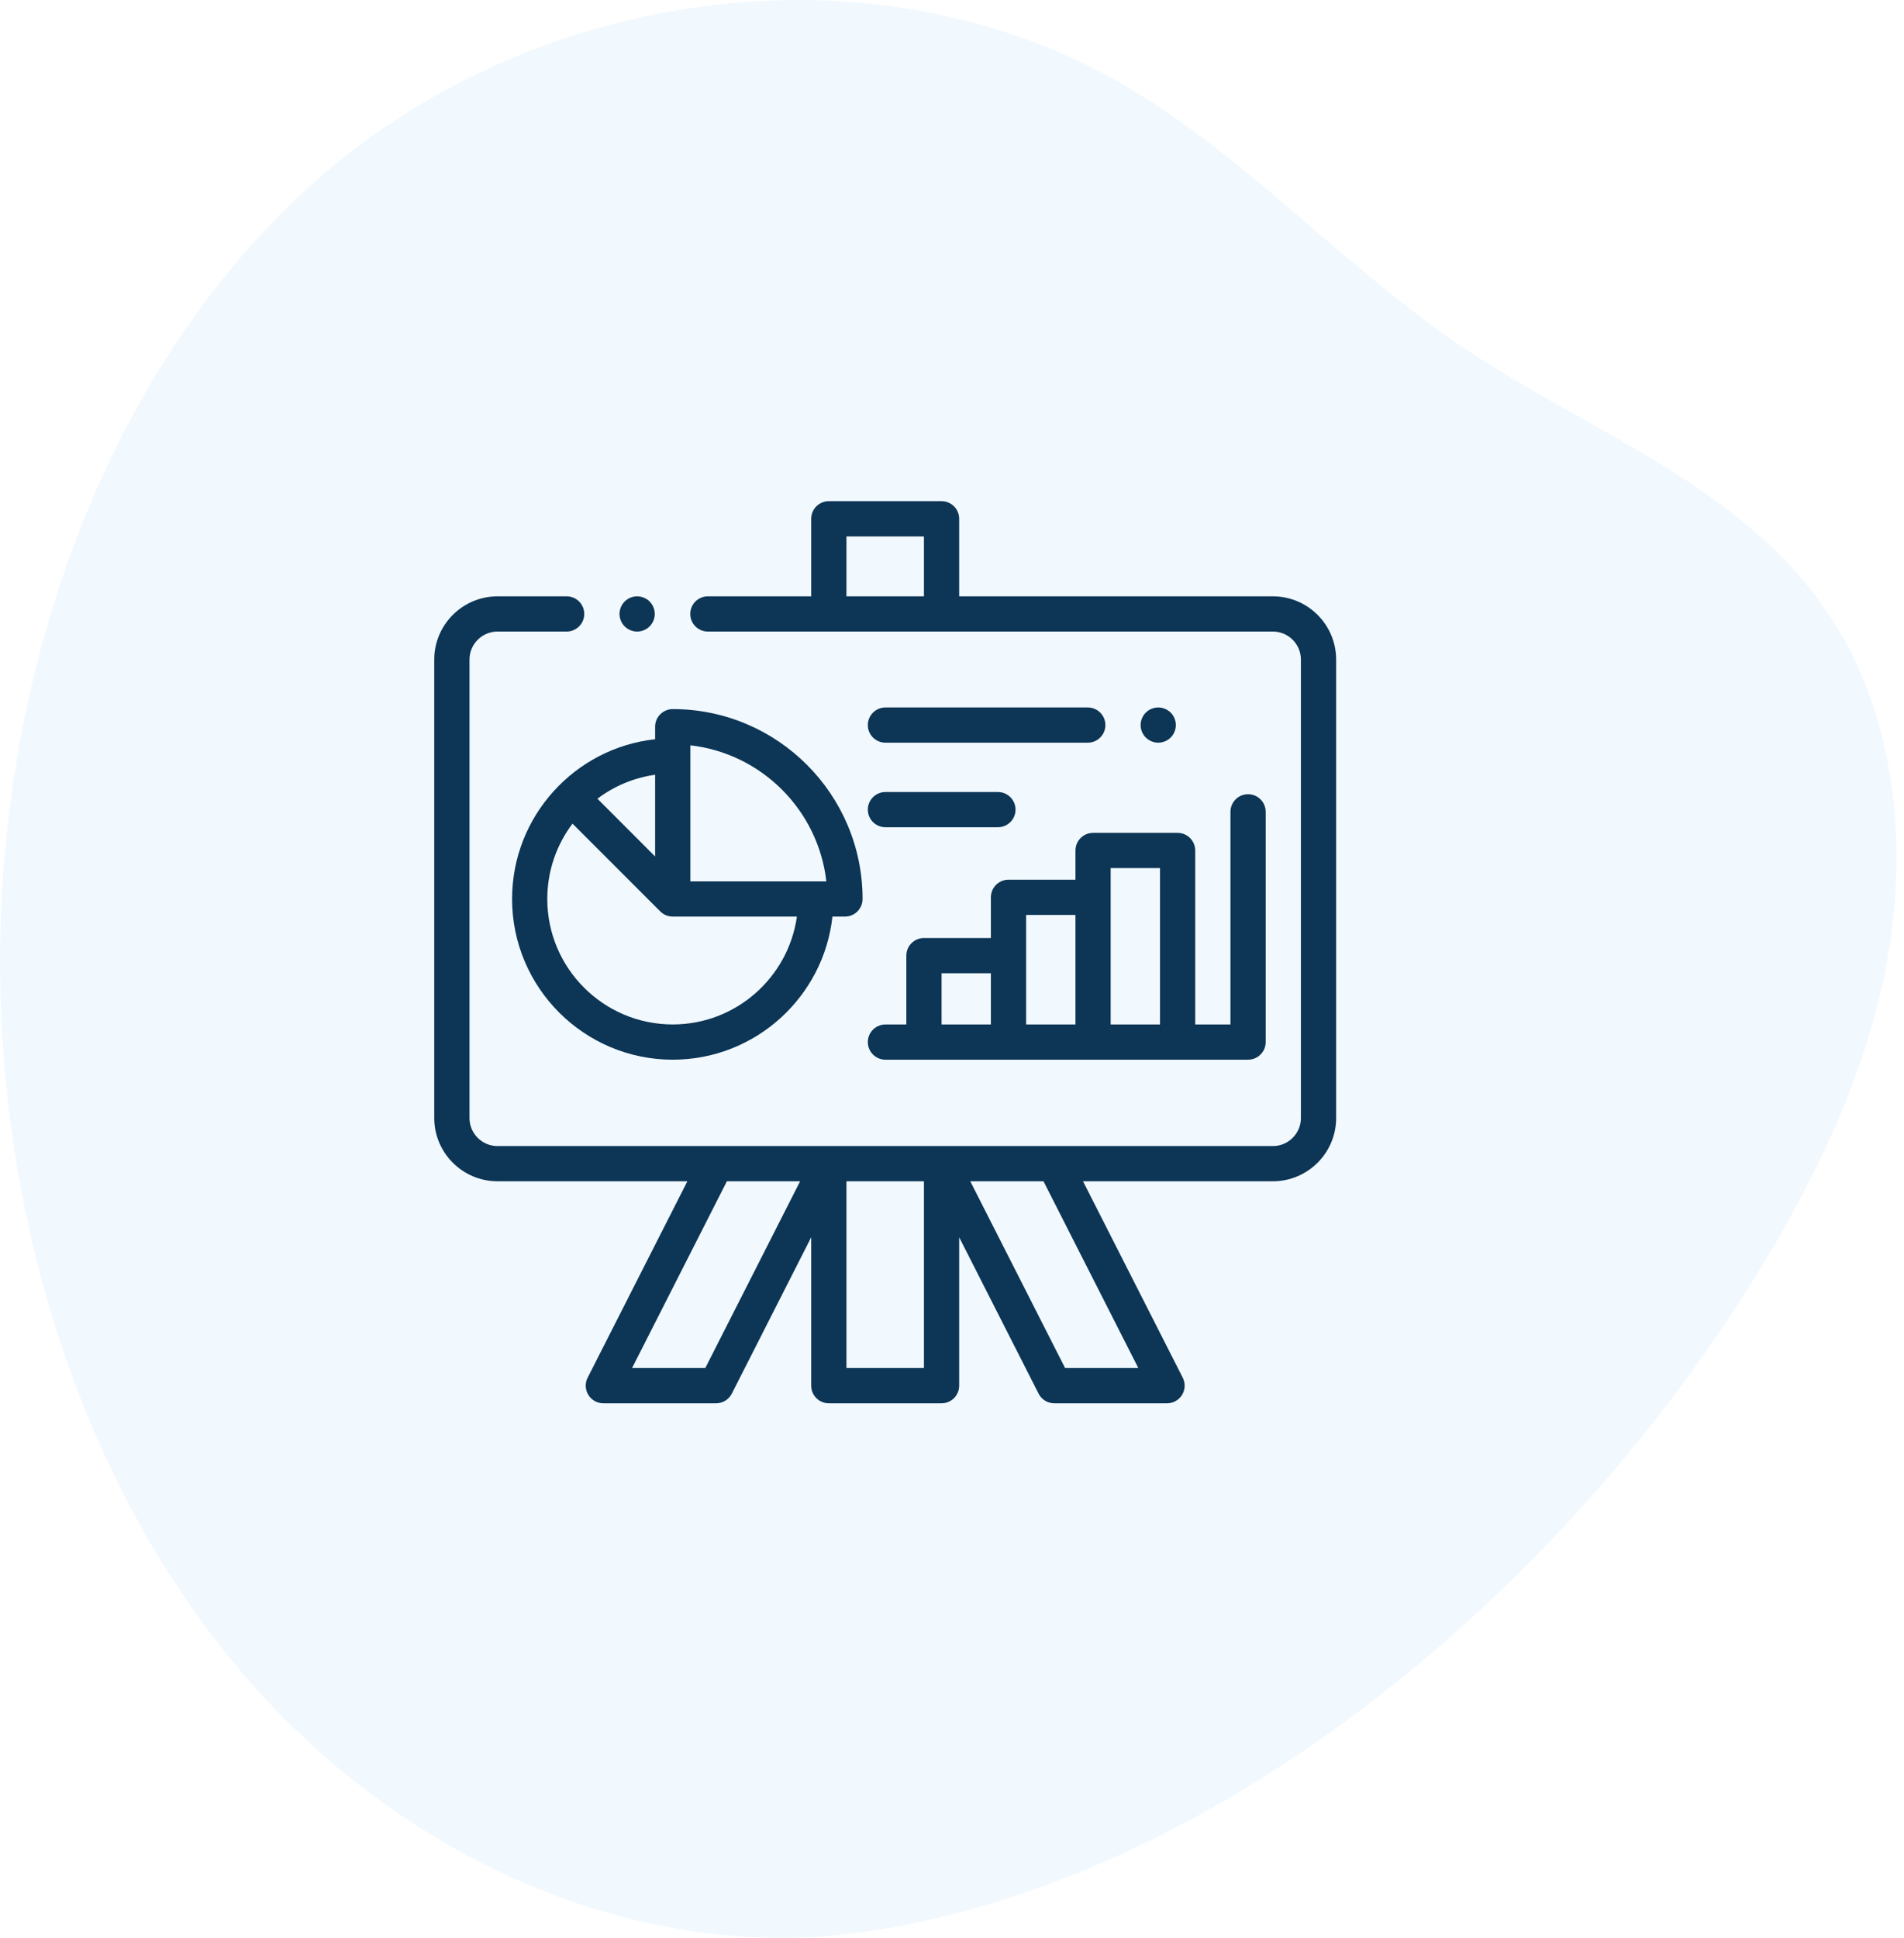 <svg width="57" height="58" viewBox="0 0 57 58" fill="none" xmlns="http://www.w3.org/2000/svg">
<g opacity="0.1" clip-path="url(#clip0)">
<path d="M25.927 57.815C19.055 58.826 11.932 55.597 7.206 50.021C2.48 44.444 0.075 36.745 0.002 29.123C-0.083 20.32 3.034 11.289 9.183 5.65C15.753 -0.376 26.171 -1.892 33.768 2.612C37.388 4.759 40.329 8.07 43.841 10.424C47.722 13.027 52.463 14.624 54.997 18.773C56.701 21.562 57.096 25.149 56.549 28.454C56.001 31.76 54.583 34.821 52.906 37.63C47.095 47.362 36.664 56.236 25.927 57.815Z" fill="#7DC1F8"/>
</g>
<path d="M15.33 26.906C15.33 29.558 17.487 31.716 20.14 31.716C22.614 31.716 24.657 29.838 24.921 27.433H25.296C25.587 27.433 25.823 27.197 25.823 26.906C25.823 23.772 23.273 21.223 20.14 21.223C19.849 21.223 19.612 21.459 19.612 21.75V22.125C17.207 22.388 15.33 24.432 15.33 26.906ZM19.612 25.633L17.885 23.905C18.38 23.532 18.97 23.279 19.612 23.188V25.633ZM20.14 30.661C18.069 30.661 16.384 28.977 16.384 26.906C16.384 26.06 16.665 25.279 17.139 24.651L19.767 27.279C19.767 27.279 19.767 27.279 19.767 27.279C19.863 27.374 19.994 27.433 20.14 27.433H23.857C23.6 29.255 22.031 30.661 20.14 30.661ZM20.667 22.307C22.799 22.55 24.496 24.247 24.738 26.379H20.667V22.307Z" fill="#0C3556"/>
<path d="M38.106 17.848H28.715V15.527C28.715 15.236 28.479 15 28.188 15H24.812C24.521 15 24.285 15.236 24.285 15.527V17.848H21.191C20.9 17.848 20.664 18.084 20.664 18.375C20.664 18.666 20.9 18.902 21.191 18.902H38.106C38.569 18.902 38.945 19.279 38.945 19.741V33.462C38.945 33.924 38.569 34.301 38.106 34.301H14.894C14.431 34.301 14.055 33.924 14.055 33.462V19.741C14.055 19.279 14.431 18.902 14.894 18.902H16.964C17.255 18.902 17.491 18.666 17.491 18.375C17.491 18.084 17.255 17.848 16.964 17.848H14.894C13.85 17.848 13 18.697 13 19.741V33.462C13 34.506 13.85 35.355 14.894 35.355H20.578L17.592 41.234C17.509 41.397 17.517 41.592 17.613 41.748C17.709 41.905 17.879 42 18.062 42H21.438C21.636 42 21.818 41.889 21.908 41.711L24.285 37.031V41.473C24.285 41.764 24.521 42 24.812 42H28.188C28.479 42 28.715 41.764 28.715 41.473V37.031L31.092 41.711C31.182 41.889 31.364 42 31.562 42H34.938C35.121 42 35.291 41.905 35.387 41.748C35.483 41.592 35.491 41.397 35.408 41.234L32.422 35.355H38.106C39.151 35.355 40 34.506 40 33.462V19.741C40 18.697 39.151 17.848 38.106 17.848ZM25.34 17.848V16.055H27.66V17.848H25.34ZM21.114 40.945H18.922L21.761 35.355H23.953L21.114 40.945ZM27.66 40.945H25.34V35.355H27.66V40.945ZM34.078 40.945H31.886L29.047 35.355H31.239L34.078 40.945Z" fill="#0C3556"/>
<path d="M19.074 18.902C19.213 18.902 19.349 18.846 19.447 18.748C19.545 18.65 19.602 18.514 19.602 18.375C19.602 18.236 19.545 18.1 19.447 18.002C19.349 17.904 19.213 17.848 19.074 17.848C18.935 17.848 18.799 17.904 18.701 18.002C18.603 18.1 18.546 18.236 18.546 18.375C18.546 18.514 18.603 18.65 18.701 18.748C18.799 18.846 18.935 18.902 19.074 18.902Z" fill="#0C3556"/>
<path d="M26.507 24.759H29.875C30.166 24.759 30.402 24.523 30.402 24.232C30.402 23.941 30.166 23.705 29.875 23.705H26.507C26.216 23.705 25.98 23.941 25.98 24.232C25.98 24.523 26.216 24.759 26.507 24.759Z" fill="#0C3556"/>
<path d="M26.507 22.228H32.565C32.856 22.228 33.092 21.992 33.092 21.701C33.092 21.41 32.856 21.174 32.565 21.174H26.507C26.216 21.174 25.98 21.41 25.98 21.701C25.98 21.992 26.216 22.228 26.507 22.228Z" fill="#0C3556"/>
<path d="M35.047 22.074C35.145 21.976 35.201 21.84 35.201 21.701C35.201 21.562 35.145 21.426 35.047 21.328C34.949 21.23 34.812 21.174 34.674 21.174C34.535 21.174 34.399 21.23 34.301 21.328C34.203 21.426 34.147 21.562 34.147 21.701C34.147 21.84 34.203 21.976 34.301 22.074C34.399 22.172 34.535 22.228 34.674 22.228C34.812 22.228 34.949 22.172 35.047 22.074Z" fill="#0C3556"/>
<path d="M26.507 31.716H37.363C37.655 31.716 37.891 31.48 37.891 31.189V24.298C37.891 24.007 37.655 23.77 37.363 23.77C37.072 23.77 36.836 24.007 36.836 24.298V30.662H35.781V25.455C35.781 25.164 35.545 24.927 35.254 24.927H32.723C32.432 24.927 32.196 25.164 32.196 25.455V26.329H30.192C29.9 26.329 29.664 26.565 29.664 26.856V28.074H27.66C27.369 28.074 27.133 28.311 27.133 28.602V30.662H26.507C26.216 30.662 25.98 30.898 25.98 31.189C25.98 31.48 26.216 31.716 26.507 31.716ZM33.25 25.982H34.727V30.662H33.25V26.856V25.982ZM30.719 27.384H32.196V30.662H30.719V28.602V27.384ZM28.188 29.129H29.664V30.662H28.188V29.129Z" fill="#0C3556"/>
<defs>
<clipPath id="clip0">
<rect width="56.779" height="58" fill="white"/>
</clipPath>
</defs>
</svg>
